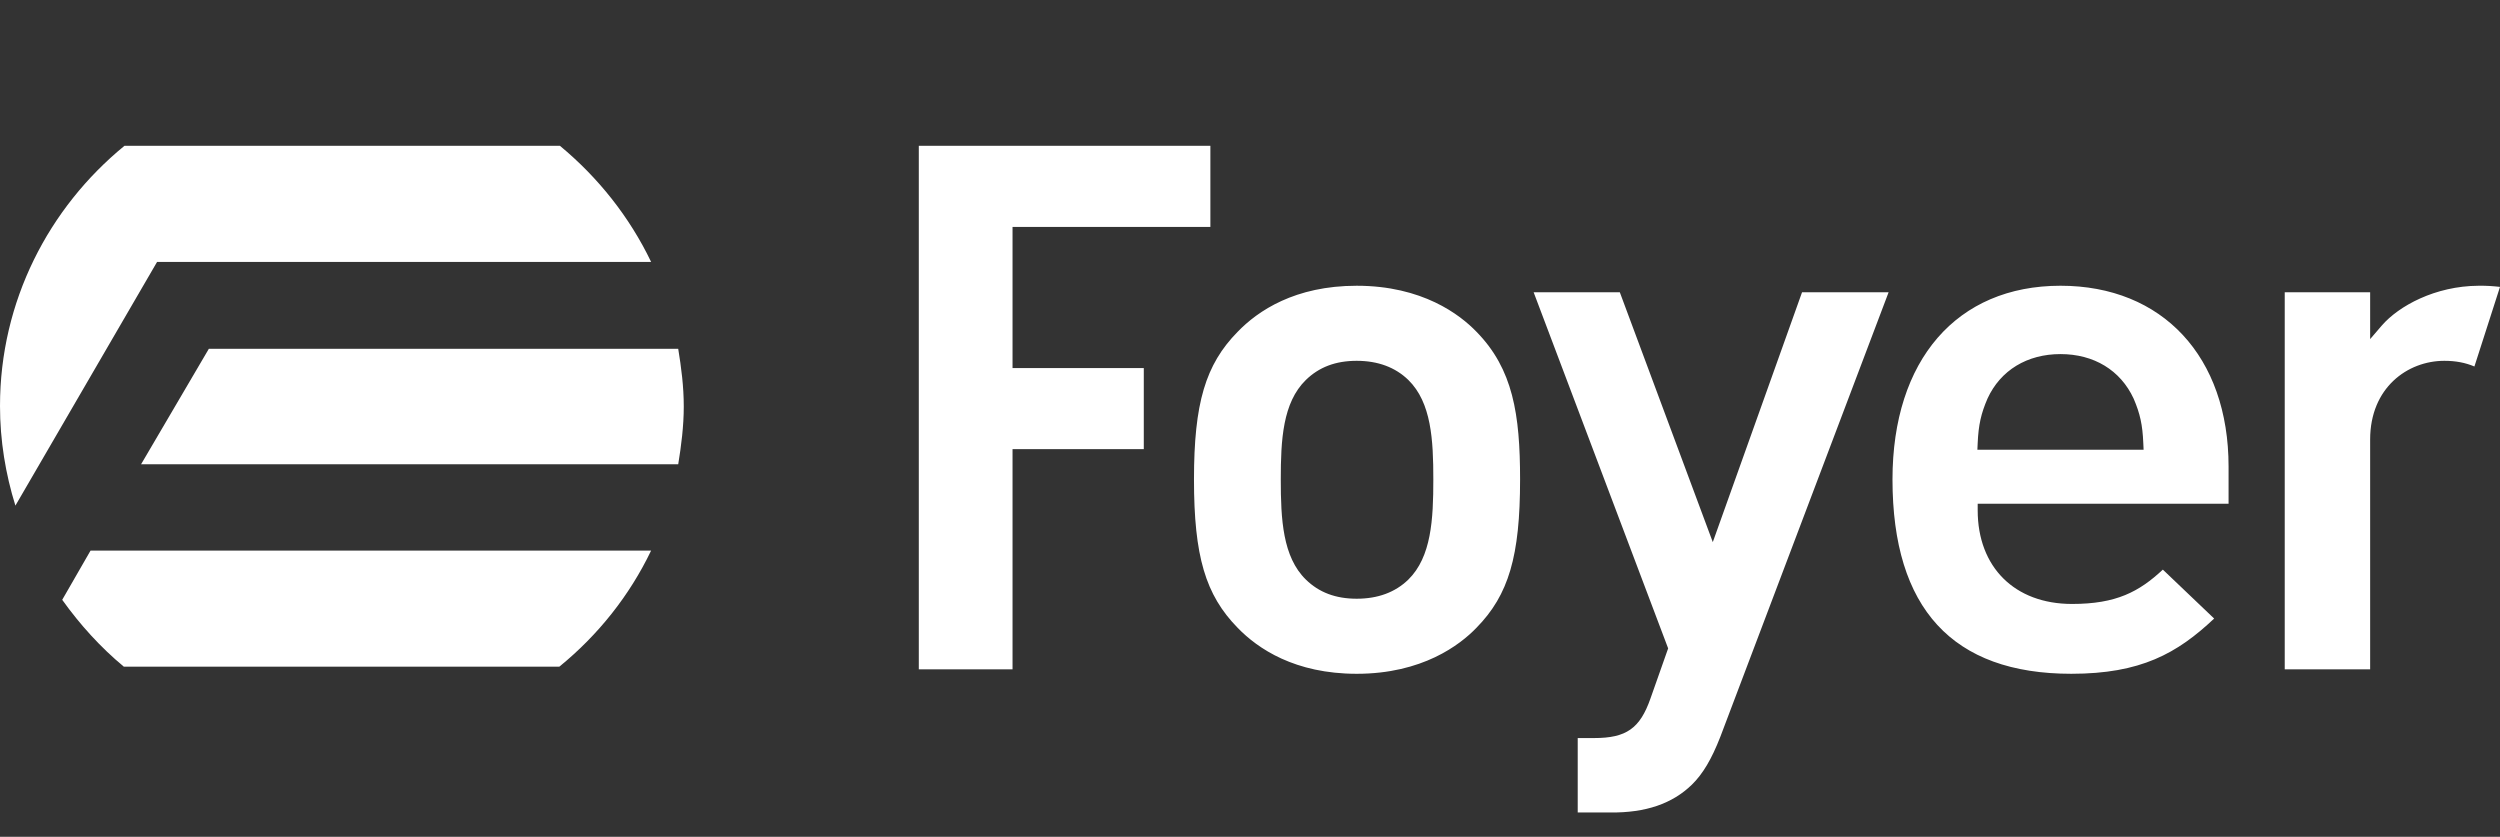 <svg fill="none" height="161" viewBox="0 0 481 161" width="481" xmlns="http://www.w3.org/2000/svg" xmlns:xlink="http://www.w3.org/1999/xlink"><rect x="0" y="0" width="481" height="161" fill="#333333" stroke="none"/><clipPath id="a"><path d="m0 0h481v160.333h-481z"/></clipPath><clipPath id="b"><path d="m0-2.004h131.556v160.333h-131.556z"/></clipPath><g clip-path="url(#a)" fill="#fff"><path clip-rule="evenodd" d="m458.258 62.634c3.263-3.771 10.282-7.607 18.61-7.656h.02c1.576-.022 2.885.079 4.112.22-.711 2.208-4.231 13.152-4.924 15.316-1.744-.739-3.617-1.093-5.782-1.093-7.098 0-14.278 5.189-14.278 15.14v44.217h-16.434v-72.55h16.434v9.015zm-29.481 34.29h-48.27v1.244c0 10.957 7.115 18.033 18.154 18.033 8.478 0 12.873-2.321 17.471-6.606 1.367 1.325 8.393 8.007 9.87 9.415-7.13 6.725-14.142 10.627-27.489 10.627-22.829 0-34.398-12.562-34.398-37.391 0-22.991 12.389-37.269 32.324-37.269 19.64 0 32.338 13.663 32.338 34.79zm-48.329-10.391h31.982l-.061-1.301c-.144-3.483-.612-5.634-1.856-8.534-2.527-5.472-7.652-8.571-14.074-8.571-6.423 0-11.541 3.115-14.037 8.547-1.261 2.923-1.735 5.066-1.895 8.557zm-17.078-30.304c-1.222 3.214-32.375 85.508-32.381 85.538-1.689 4.333-3.383 7.161-5.473 9.205-3.769 3.664-8.895 5.42-15.689 5.351h-6.275v-14.322h3.162c6.18 0 8.811-1.842 10.834-7.605l3.403-9.649s-24.674-65.333-25.879-68.518h16.58c.6 1.562 17.889 48.075 17.889 48.075s16.588-46.469 17.173-48.075zm-79.285 7.613c7.012 7.163 8.379 15.847 8.379 28.405 0 14.734-2.185 22.207-8.379 28.524-3.184 3.315-10.431 8.866-23.062 8.866-11.863 0-19.007-4.816-22.916-8.866-6.185-6.317-8.385-13.79-8.385-28.524 0-14.649 2.2-22.091 8.385-28.391 3.909-4.058 11.047-8.878 22.916-8.878 12.645 0 19.878 5.557 23.062 8.864zm-13.119 47.667c4.44-4.363 4.806-11.6 4.806-19.262 0-7.593-.366-14.784-4.806-19.141-2.514-2.442-5.86-3.686-9.943-3.686-4.055 0-7.239 1.214-9.775 3.686-4.462 4.357-4.826 11.548-4.826 19.141 0 7.662.364 14.899 4.826 19.262 2.536 2.479 5.736 3.685 9.775 3.685 4.083 0 7.421-1.232 9.943-3.685zm-38.088-83.451v15.6h-38.066v27.163h25.253v15.59h-25.253v42.367h-18.034v-100.72z" fill-rule="evenodd"/><g clip-path="url(#b)"><path d="m27.141 89.329h103.348c.592-3.625 1.067-7.367 1.067-11.108 0-3.859-.475-7.484-1.067-11.108h-90.311z"/><path d="m11.97 115.404c3.437 4.795 7.348 9.121 11.852 12.863h83.793c7.466-6.081 13.511-13.681 17.659-22.334h-107.852z"/><path d="m125.274 50.392c-4.148-8.653-10.193-16.253-17.541-22.334h-83.792c-14.578 11.927-23.941 29.934-23.941 50.046 0 6.665 1.067 13.096 2.963 19.176l27.259-46.889z"/></g></g></svg>